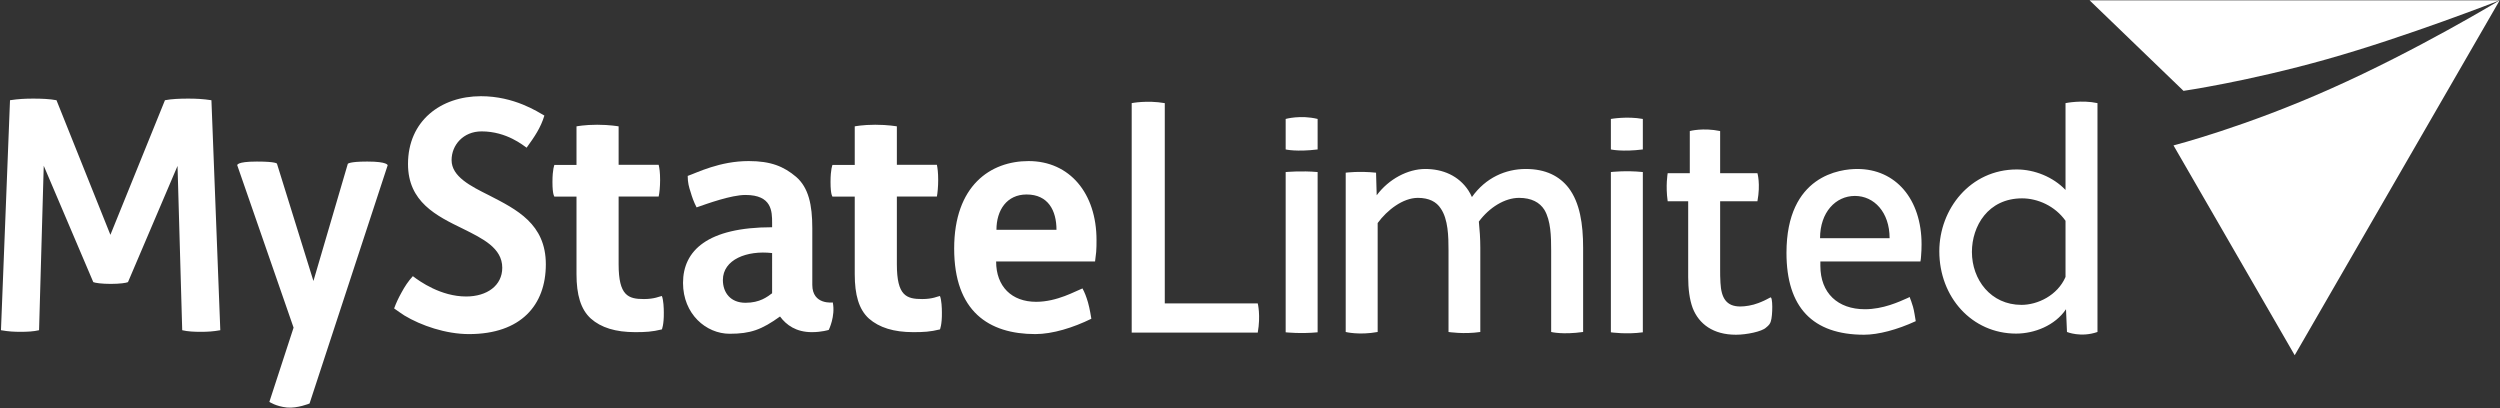 <svg version="1.2" xmlns="http://www.w3.org/2000/svg" viewBox="0 0 1549 253" width="1549" height="253">
	<rect x="0" y="0" width="1549" height="253" fill="#333333" stroke="none"/>
	<title>MYS</title>
	<defs>
		<clipPath clipPathUnits="userSpaceOnUse" id="cp1">
			<path d="m-3299-6525h5127v7397h-5127z"/>
		</clipPath>
	</defs>
	<style>
		.s0 { fill: #ffffff } 
	</style>
	<g id="Clip-Path" clip-path="url(#cp1)">
		<g id="Layer">
			<path id="Layer" fill-rule="evenodd" class="s0" d="m410.1 183.4c1 2.5 1.2 7.5 1.2 10.2 0.1 7.6-1.2 10.5-1.2 10.5-6.1 1.5-10.2 1.7-16.6 1.7-12.1 0-21.1-2.8-27.4-8.4-6.3-5.7-8.9-14.8-8.9-27.5v-48.1h-13.7c0 0-1.2-1-1.2-9 0-8.1 1.2-10.6 1.2-10.6h13.7v-23.9c0 0 5-1 12.8-1 7.8 0 13.3 1 13.3 1v23.8h24.8c0.5 2 0.9 4.7 0.9 9.5 0 4.1-0.4 8.1-0.9 10.2h-24.8v42c0 19.5 6 21.5 15.7 21.5 6.6 0 9.7-1.7 11.1-1.9zm172.3 0c1 2.5 1.2 7.5 1.2 10.2 0.1 7.6-1.2 10.5-1.2 10.5-6.1 1.5-10.1 1.7-16.6 1.7-12 0-21-2.8-27.4-8.4-6.3-5.7-8.8-14.8-8.8-27.5v-48.1h-13.8c0 0-1.2-1-1.2-9 0-8.1 1.2-10.6 1.2-10.6h13.8v-23.9c0 0 4.9-1 12.7-1 7.9 0 13.4 1 13.4 1v23.8h24.8c0.4 2 0.8 4.7 0.8 9.5 0 4.1-0.4 8.1-0.8 10.2h-24.8v42c0 19.5 5.9 21.5 15.7 21.5 6.6 0 9.6-1.7 11-1.9zm-451.4-121.3l5.5 142.5c-4.4 0.8-8 1-12.2 1-4 0-8.1-0.2-11.4-1l-2.9-101.8-30.7 72c-1 0.5-5.1 1.1-10.7 1.1-5.6 0-9.7-0.6-10.8-1.1l-30.7-72.1-2.9 101.9c-3.3 0.8-7.4 1-11.4 1-4.2 0-7.7-0.2-12.2-1l5.6-142.5c5.2-0.8 9.5-1 14.4-1 5.1 0 10.2 0.2 14.4 1l33.4 83.4 33.8-83.4c4.1-0.8 9.2-1 14.4-1 4.9 0 9.1 0.2 14.4 1zm109.2 40.3l-48.4 147.6c0 0-7.5 3.1-14 2.5-6.8-0.7-10.9-3.5-10.9-3.5l15-46-34.9-100.6c0 0-0.7-2.3 12.1-2.3h0.2c11.9 0 12.3 1.3 12.3 1.3l22.6 72.7 21.3-72.6c0 0 0.9-1.4 11.7-1.4h0.6c12.4 0 12.4 2.3 12.4 2.3zm439.2 46.3c0 2.5 0 5-0.2 7.4q-0.4 3.7-0.7 5.9h-61.3c0 15.5 9.6 25 24.8 25 13 0 24.5-6.7 28.7-8.3 1.4 2.6 2.3 4.9 3.4 8.6 1.1 3.7 2.1 10.2 2.1 10.2-11.2 5.5-24 9.5-34.7 9.5-28.9 0-50.3-14.1-50.3-53 0-39 22.5-54.2 46.1-54.2 25.5 0 42.1 20 42.1 48.9zm-24.8-6.3c0-12-5.2-21.9-18.5-21.9-12.2 0-18.7 9.6-18.7 21.9zm-316.4 21.4c0 25.3-15.5 43.2-47.6 43.2-14.4 0-29.7-5.3-40-11.5-2.1-1.4-4.2-2.8-6.4-4.4 1.3-3.5 2.6-6.3 4.6-9.9 2-3.7 4.1-6.9 7-10.1 4.3 3.3 17.4 12.6 33 12.6 13 0 22.4-6.8 22.4-17.8 0-12.3-12.2-18.1-24.2-24.1-16.7-8.1-34.2-16.7-34.2-40.2 0-26.7 20.3-42 45.2-42 20.7 0 35.2 9.7 39.3 12-2.3 7.6-6.1 13.1-11 19.9-1.9-1.2-12.2-10.1-27.9-10.1-11.4 0-18.6 8.5-18.6 17.8 0 10.2 11.8 16.1 23.2 21.8 17.1 8.8 35.2 17.7 35.2 42.8z"/>
			<path id="Layer" fill-rule="evenodd" class="s0" d="m516 187.4c1.7 8.6-2.5 17-2.5 17 0 0-4.2 1.4-10.5 1.4-9.7 0-15.8-4.4-19.7-9.7-11.4 8.2-18.3 10.7-31.2 10.7-14.6 0-28.9-12.2-28.9-31.5 0-20 15.1-34.5 55.2-34.5v-2.7c0-7.1-0.1-17.3-16.5-17.3-8.9 0-23.7 5.4-30.3 7.7-1.8-3.5-2.8-6.4-3.7-9.5-1-3-1.8-5.8-1.8-10 5.8-2 19.8-9.2 37.8-9.2 13.7 0 21.7 3.3 29.4 9.8 7.7 6.7 10 17.3 10 31.8v35.1c0 12.6 12.7 10.9 12.7 10.9zm-37.6-30.6c-15.6-1.8-30.5 4-30.5 16.7 0 7.8 4.7 14.1 14 14.1 9 0 13.5-3.7 16.5-5.9z"/>
			<path id="Layer" class="s0" d="m1444.5 54.8c-53.1 23.8-97.8 35.3-97.8 35.3l75.1 130 127-219.9c0 0-51 30.9-104.3 54.6z"/>
			<path id="Layer" class="s0" d="m1352.9 56.3c0 0 39.9-5.8 88.8-19.6 49.1-13.8 107.1-36.5 107.1-36.5h-254.1z"/>
			<path id="Layer" fill-rule="evenodd" class="s0" d="m1155 207.4c-31.9 0-48.1-17-48.1-50.7 0-48.3 33.6-52 43.9-52 23.8 0 39.8 18.7 39.8 46.7q0 3.7-0.3 7.2-0.1 1.9-0.4 3.4h-62v2.7c0 16.9 10.8 26.9 27.6 26.9 11.2 0 21-4.5 26.8-7.1l0.9-0.5c0.7 1.7 1.3 3.5 2.1 6.1 0.7 2.3 1.3 6.7 1.7 8.9-11.5 5.3-23.2 8.4-32 8.4zm15.8-59.8c0-16.1-9.6-26.2-21.5-26.2-11.9 0-21.6 10.1-21.6 26.2zm109.9 58.1l-0.6-14.1c-6.8 10.1-19.6 15.1-30.9 15.1-27.4 0-47.6-22.6-47.6-51 0-26.2 19.2-50.7 48-50.7 10.9 0 22.5 4.6 30.2 12.7v-53.8c0 0 10.1-2.1 19.8 0v141.8c-10.3 3.6-18.9 0-18.9 0zm-27.8-82.8c-21.1 0-31.1 17.2-31.1 33.2 0 17.2 11.7 32.8 30.7 32.8 10 0 22.3-5.8 27.3-17.3v-34.8c-6.5-9.2-17.3-13.9-26.9-13.9zm-156 61.4c1.6-0.9 1.5 11.3 0.3 14.8-0.4 1.4-1.1 2.4-3 3.9-2.5 2.4-11.9 4.4-18.6 4.4-14.1 0-22.9-6.6-26.8-16.5-2-5.4-2.8-12.1-2.8-19.2v-47h-12.7c-1.4-9.6 0-17.4 0-17.4h13.7v-26.1c0 0 8.1-2.2 18.8 0v26.1h23.1c0 0 2 6.6 0 17.4h-23.1v42.2c0 2.6 0 5.5 0.2 8.4 0.5 9.3 3.6 14.6 12.3 14.6 3.1 0 7.5-0.7 11.1-2.1 1.2-0.5 2.4-0.9 3.6-1.5 0 0 2.5-1.2 3.9-2zm-317.6 21.8h-78.1v-142.2c0 0 9.4-1.9 20.5 0v124.1h57.6c0 0 1.9 7.4 0 18.1zm218.8-113.5v-18.9c0 0 10-1.8 19.8 0v18.9c-12.8 1.6-19.8 0-19.8 0zm0 113.3v-99.3c0 0 9.2-1.1 19.8 0v99.3c-10.2 1.4-19.8 0-19.8 0zm-201.5-113.3v-18.9c0 0 9.2-2.6 19.8 0v18.9c-13.2 1.6-19.8 0-19.8 0zm0 113.3v-99.3c0 0 9.9-0.9 19.8 0v99.3c-10.6 1-19.8 0-19.8 0zm164.5-0.2v-50.5c0-8.7-0.2-18.5-4.2-25.2-2.9-4.6-8-7.4-15.7-7.4-8.8 0-18.4 5.9-24.9 14.7 0.5 4.9 0.9 10.5 0.9 16.2v52.2c-10.2 1.5-19.7 0-19.7 0v-50.5c0-8.7-0.2-19.3-4.8-26-2.7-4.2-7.3-6.6-14.2-6.6-9.2 0-19 7.5-24.9 15.6v67.5c-11.5 2.1-19.8 0-19.8 0v-98.7c0 0 8.2-1.1 18.8 0l0.4 14c7.5-10.1 19.3-16.3 30.1-16.3 10.9 0 20.7 4.2 26.7 13.3 0.9 1.3 1.6 2.8 2.2 4.1 8.5-12 20.9-17.4 33.4-17.4 12.4 0 20.9 4.5 26.5 11.7 7 9.2 9 22.4 9 37.1v52.2c-12.8 1.8-19.8 0-19.8 0z"/>
		</g>
	</g>
</svg>